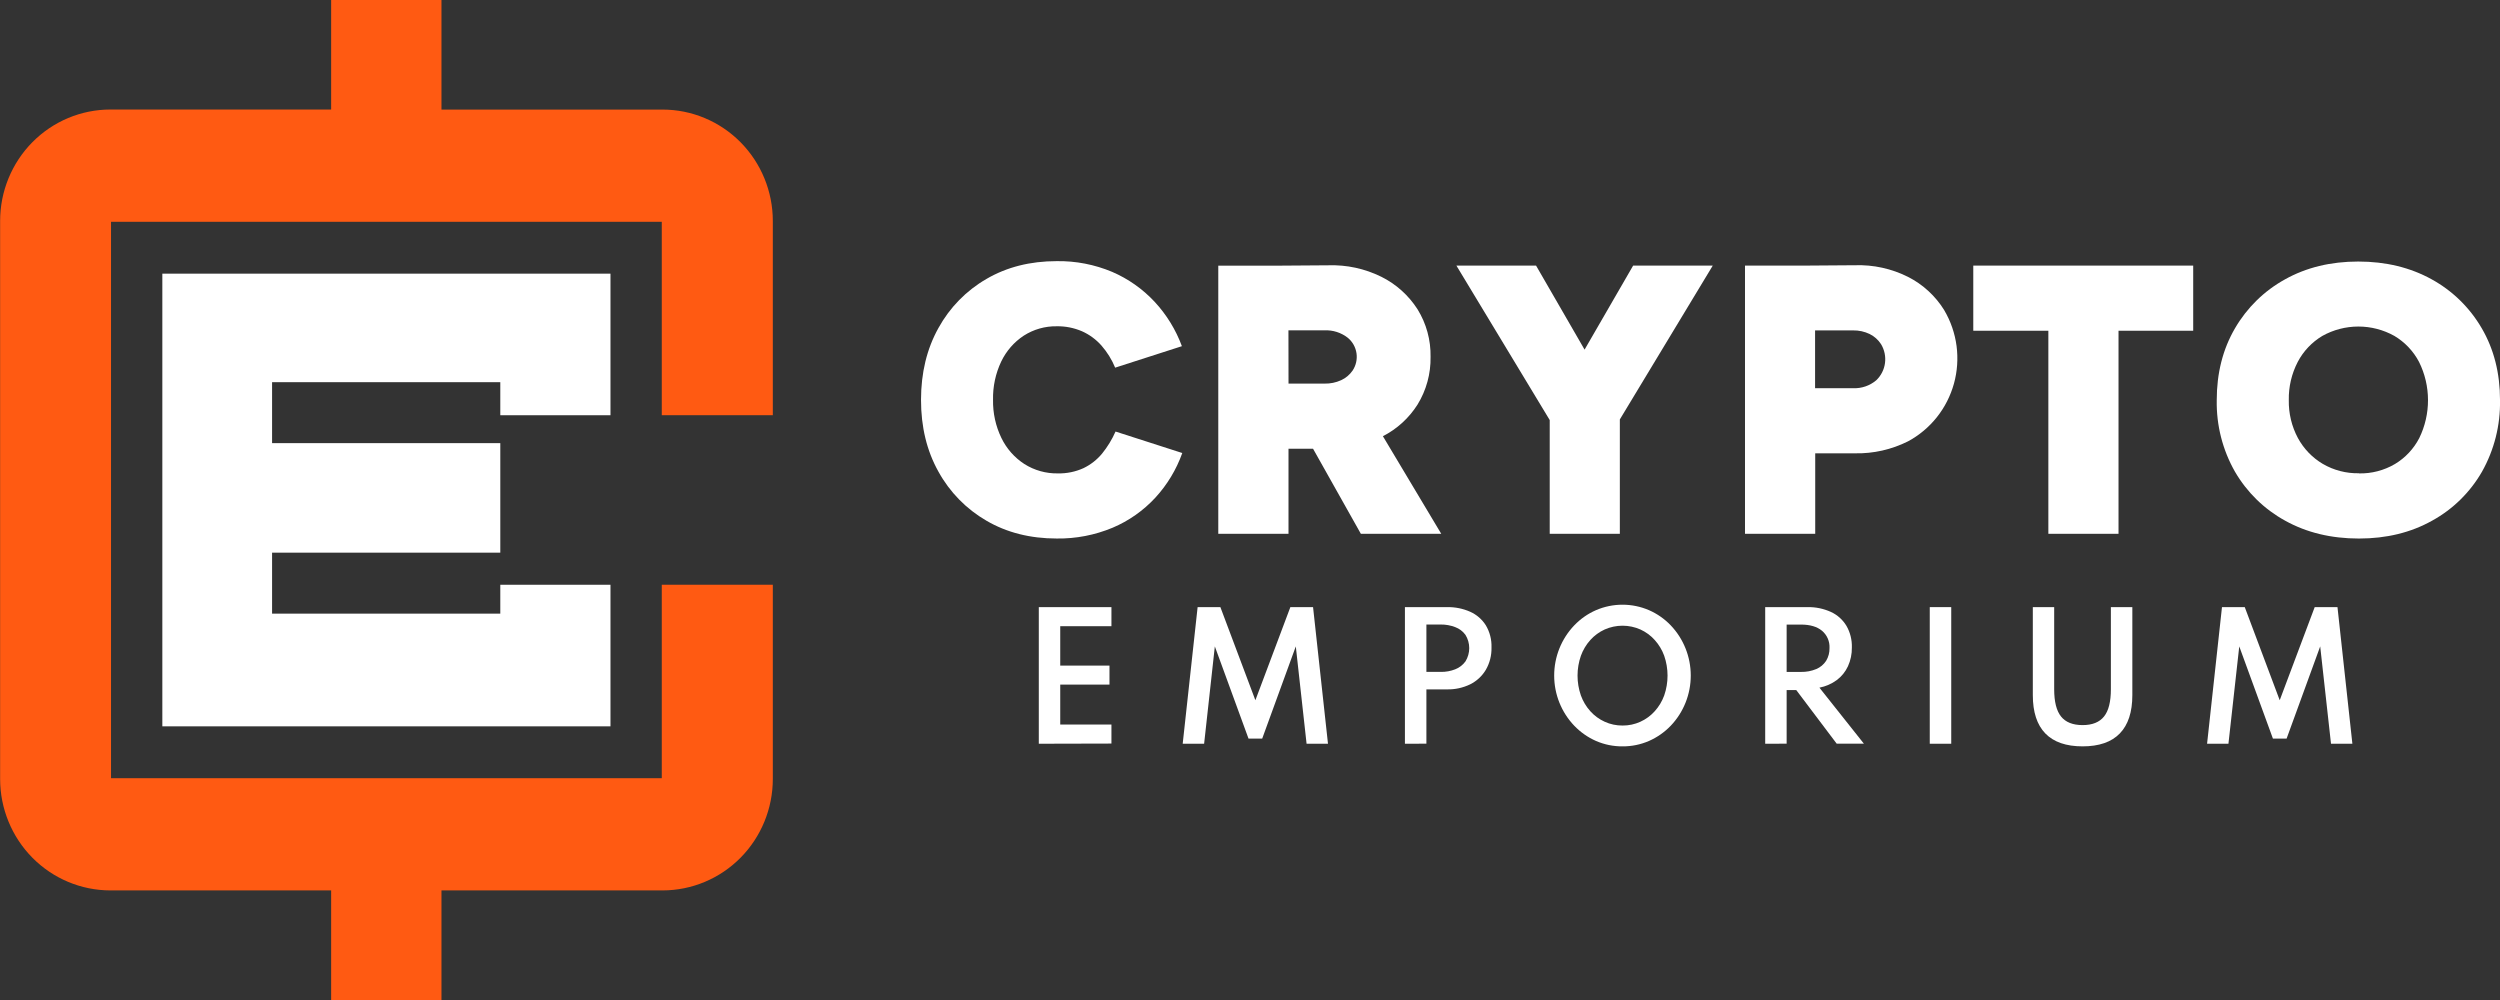 <svg width="125" height="50" viewBox="0 0 125 50" fill="none" xmlns="http://www.w3.org/2000/svg">
<rect x="0" y="0" width="125" height="50" fill="#333333" stroke="none"/>
<g clip-path="url(#clip0_2027_18877)">
<path d="M51.94 37.187V30.356H55.572V31.309H53.012V33.279H55.474V34.231H53.012V36.225H55.572V37.178L51.94 37.187Z" fill="white"/>
<path d="M59.135 37.187L59.881 30.356H61.019L62.769 35.012L64.518 30.356H65.653L66.399 37.187H65.329L64.79 32.32L63.11 36.93H62.426L60.742 32.32L60.206 37.187H59.135Z" fill="white"/>
<path d="M70.246 37.187V30.356H72.351C72.75 30.348 73.147 30.427 73.512 30.589C73.833 30.732 74.104 30.968 74.292 31.266C74.49 31.599 74.588 31.983 74.575 32.371C74.585 32.764 74.488 33.151 74.292 33.49C74.106 33.802 73.835 34.054 73.512 34.215C73.15 34.391 72.753 34.478 72.351 34.469H71.32V37.184L70.246 37.187ZM71.32 33.595H72.037C72.285 33.6 72.532 33.555 72.763 33.464C72.967 33.385 73.144 33.248 73.273 33.07C73.396 32.871 73.462 32.641 73.462 32.407C73.462 32.172 73.396 31.942 73.273 31.743C73.144 31.567 72.967 31.433 72.763 31.357C72.531 31.268 72.285 31.223 72.037 31.226H71.32V33.595Z" fill="white"/>
<path d="M81.125 37.318C80.669 37.322 80.217 37.229 79.798 37.047C79.391 36.867 79.022 36.609 78.713 36.287C78.069 35.614 77.709 34.714 77.709 33.778C77.709 32.841 78.069 31.941 78.713 31.268C79.022 30.945 79.39 30.687 79.798 30.509C80.217 30.328 80.669 30.235 81.125 30.235C81.581 30.235 82.032 30.328 82.451 30.509C82.859 30.687 83.228 30.945 83.537 31.268C84.18 31.942 84.538 32.842 84.538 33.778C84.538 34.713 84.18 35.613 83.537 36.287C83.228 36.609 82.859 36.867 82.451 37.047C82.033 37.229 81.581 37.322 81.125 37.318ZM81.125 36.277C81.433 36.28 81.739 36.215 82.02 36.087C82.292 35.964 82.536 35.785 82.736 35.562C82.943 35.333 83.104 35.065 83.21 34.774C83.433 34.131 83.433 33.431 83.21 32.788C83.104 32.496 82.943 32.229 82.736 32C82.536 31.776 82.292 31.598 82.02 31.474C81.738 31.349 81.434 31.285 81.127 31.285C80.82 31.285 80.516 31.349 80.235 31.474C79.962 31.598 79.718 31.777 79.517 32C79.311 32.229 79.15 32.497 79.045 32.788C78.821 33.431 78.821 34.131 79.045 34.774C79.15 35.065 79.311 35.333 79.517 35.562C79.718 35.785 79.962 35.964 80.235 36.087C80.514 36.215 80.818 36.279 81.125 36.277Z" fill="white"/>
<path d="M88.26 37.187V30.356H90.365C90.772 30.346 91.175 30.429 91.547 30.597C91.867 30.744 92.136 30.985 92.32 31.288C92.51 31.616 92.604 31.991 92.593 32.371C92.599 32.696 92.532 33.018 92.398 33.313C92.272 33.586 92.081 33.822 91.842 34.002C91.583 34.192 91.285 34.322 90.971 34.383L93.195 37.184H91.835L89.812 34.502H89.332V37.184L88.26 37.187ZM89.332 33.596H90.049C90.311 33.602 90.572 33.553 90.815 33.452C91.015 33.368 91.185 33.225 91.305 33.043C91.422 32.851 91.481 32.628 91.475 32.403C91.484 32.239 91.454 32.076 91.389 31.926C91.324 31.776 91.225 31.643 91.1 31.538C90.85 31.331 90.5 31.229 90.049 31.229H89.332V33.596Z" fill="white"/>
<path d="M96.488 37.187V30.356H97.562V37.187H96.488Z" fill="white"/>
<path d="M104.127 37.318C103.305 37.318 102.685 37.103 102.267 36.673C101.85 36.243 101.641 35.605 101.641 34.758V30.358H102.709V34.463C102.709 35.085 102.823 35.539 103.051 35.824C103.279 36.11 103.638 36.254 104.127 36.255C104.616 36.255 104.973 36.112 105.202 35.824C105.431 35.537 105.544 35.085 105.544 34.463V30.358H106.617V34.758C106.617 35.604 106.408 36.242 105.99 36.673C105.572 37.104 104.951 37.319 104.127 37.318Z" fill="white"/>
<path d="M110.354 37.187L111.099 30.356H112.238L113.986 35.012L115.735 30.356H116.874L117.619 37.187H116.55L116.01 32.32L114.33 36.93H113.646L111.963 32.32L111.422 37.187H110.354Z" fill="white"/>
<path d="M52.838 26.926C51.51 26.926 50.338 26.629 49.321 26.035C48.315 25.453 47.486 24.606 46.922 23.583C46.34 22.543 46.05 21.346 46.051 19.992C46.052 18.638 46.342 17.441 46.922 16.4C47.485 15.377 48.315 14.529 49.321 13.948C50.338 13.354 51.51 13.057 52.838 13.057C53.787 13.043 54.73 13.225 55.606 13.593C56.409 13.938 57.132 14.447 57.73 15.088C58.326 15.73 58.79 16.485 59.095 17.309L55.758 18.383C55.592 17.98 55.361 17.608 55.076 17.281C54.805 16.974 54.472 16.729 54.099 16.563C53.701 16.392 53.271 16.306 52.838 16.314C52.255 16.304 51.681 16.467 51.188 16.783C50.703 17.102 50.313 17.55 50.061 18.077C49.778 18.674 49.638 19.33 49.652 19.992C49.64 20.652 49.783 21.305 50.07 21.898C50.327 22.43 50.724 22.88 51.217 23.2C51.719 23.518 52.302 23.681 52.895 23.67C53.336 23.679 53.773 23.59 54.175 23.407C54.533 23.235 54.85 22.987 55.104 22.68C55.376 22.344 55.602 21.974 55.777 21.577L59.114 22.651C58.819 23.479 58.361 24.239 57.767 24.884C57.167 25.533 56.437 26.046 55.626 26.388C54.742 26.756 53.794 26.939 52.838 26.926Z" fill="white"/>
<path d="M68.043 26.69H72.062L69.145 21.81C69.852 21.449 70.451 20.902 70.878 20.227C71.317 19.512 71.543 18.684 71.528 17.843C71.544 17.004 71.318 16.178 70.878 15.466C70.431 14.768 69.805 14.205 69.067 13.839C68.242 13.431 67.331 13.234 66.413 13.265L63.928 13.283H60.914V26.69H64.425V22.436H65.652L68.043 26.69ZM64.422 16.517H66.223C66.645 16.497 67.06 16.63 67.393 16.892C67.627 17.086 67.781 17.361 67.825 17.664C67.869 17.966 67.799 18.275 67.63 18.529C67.486 18.737 67.29 18.903 67.06 19.008C66.799 19.128 66.514 19.187 66.227 19.18H64.426L64.422 16.517Z" fill="white"/>
<path d="M85.638 13.28H81.657L79.229 17.481L76.803 13.28H72.82L77.486 21.003V26.69H80.992V20.971L85.638 13.28Z" fill="white"/>
<path d="M97.214 15.512C96.773 14.799 96.146 14.222 95.403 13.845C94.579 13.431 93.668 13.231 92.749 13.262L90.265 13.28H87.25V26.69H90.761V22.666H92.751C93.67 22.685 94.579 22.479 95.403 22.066C95.958 21.767 96.448 21.357 96.842 20.862C97.237 20.366 97.527 19.794 97.697 19.182C97.866 18.57 97.91 17.929 97.828 17.298C97.745 16.668 97.536 16.061 97.214 15.515V15.512ZM93.82 19.008C93.494 19.286 93.076 19.43 92.65 19.41H90.754V16.52H92.65C92.938 16.514 93.224 16.576 93.485 16.702C93.716 16.816 93.912 16.991 94.053 17.209C94.223 17.491 94.293 17.824 94.25 18.152C94.207 18.48 94.054 18.783 93.816 19.01L93.82 19.008Z" fill="white"/>
<path d="M109.66 13.28H98.664V16.537H102.418V26.69H105.926V16.537H109.66V13.28Z" fill="white"/>
<path d="M117.948 26.927C116.557 26.927 115.327 26.629 114.259 26.035C113.216 25.464 112.348 24.617 111.747 23.583C111.129 22.498 110.815 21.263 110.837 20.01C110.837 18.657 111.14 17.46 111.747 16.419C112.346 15.387 113.211 14.54 114.25 13.968C115.313 13.374 116.533 13.077 117.91 13.077C119.288 13.077 120.513 13.374 121.587 13.968C122.627 14.539 123.492 15.386 124.09 16.418C124.697 17.459 125.001 18.656 125.001 20.009C125.023 21.26 124.713 22.494 124.101 23.582C123.508 24.615 122.645 25.463 121.607 26.033C120.545 26.629 119.325 26.927 117.948 26.927ZM117.948 23.67C118.58 23.684 119.203 23.521 119.749 23.2C120.264 22.891 120.684 22.443 120.962 21.907C121.252 21.315 121.402 20.662 121.4 20.001C121.399 19.34 121.246 18.689 120.953 18.098C120.669 17.557 120.242 17.107 119.72 16.796C119.169 16.488 118.549 16.327 117.919 16.327C117.289 16.327 116.669 16.488 116.117 16.796C115.596 17.107 115.169 17.557 114.886 18.098C114.581 18.685 114.428 19.341 114.44 20.004C114.427 20.665 114.584 21.319 114.895 21.901C115.186 22.437 115.615 22.884 116.137 23.193C116.687 23.514 117.313 23.676 117.948 23.663V23.67Z" fill="white"/>
<path d="M38.641 20.761V11.051C38.641 9.573 38.06 8.156 37.026 7.111C35.991 6.066 34.588 5.479 33.126 5.479H22.074V-0.003H16.557V5.476H5.521C4.059 5.476 2.656 6.063 1.621 7.108C0.587 8.153 0.006 9.571 0.006 11.049V38.947C0.006 40.425 0.587 41.843 1.621 42.888C2.656 43.933 4.059 44.52 5.521 44.521H16.557V50H22.074V44.521H33.126C34.589 44.52 35.992 43.933 37.026 42.888C38.06 41.843 38.641 40.425 38.641 38.947V29.238H33.089V38.909H5.551V11.091H33.089V20.761H38.641Z" fill="#FF5A12"/>
<path d="M30.524 20.762V13.683H8.117V36.317H30.524V29.238H25.015V30.682H13.604V27.633H25.015V22.157H13.604V19.109H25.015V20.762H30.524Z" fill="white"/>
</g>
<defs>
<clipPath id="clip0_2027_18877">
<rect width="125" height="50" fill="white"/>
</clipPath>
</defs>
</svg>
